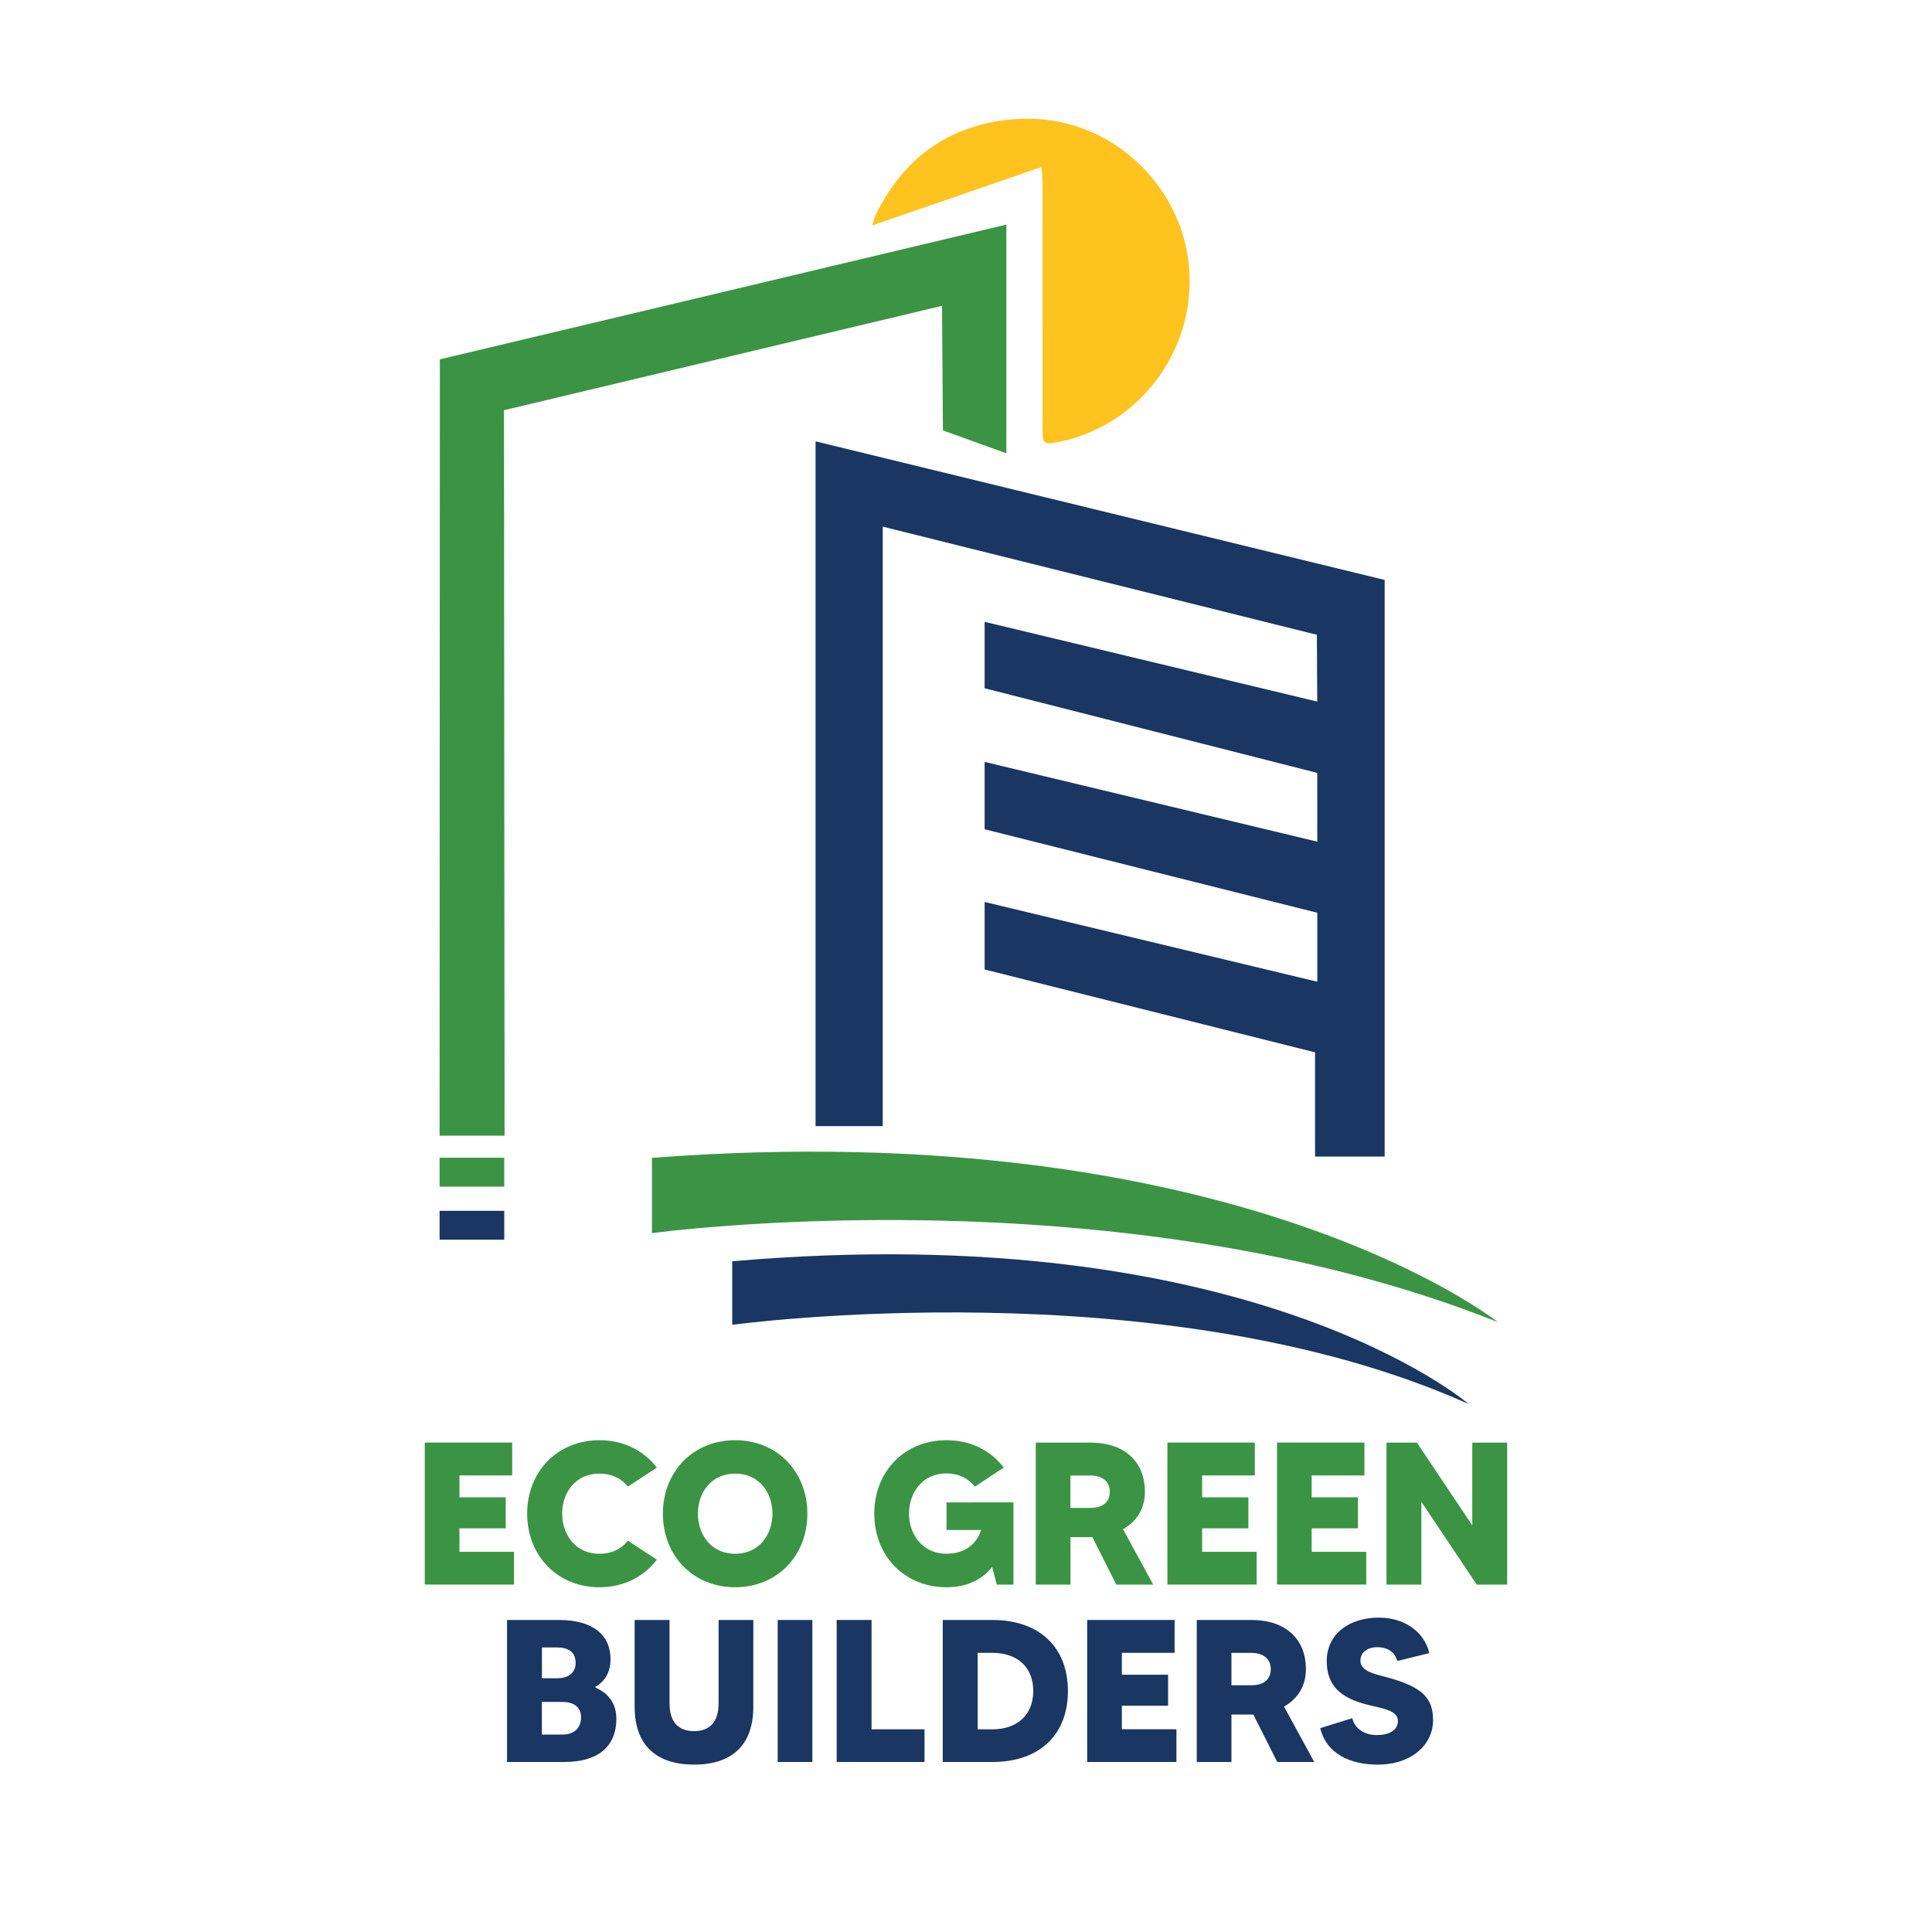 <?xml version="1.0" encoding="utf-8"?>
<!-- Generator: Adobe Illustrator 26.3.1, SVG Export Plug-In . SVG Version: 6.00 Build 0)  -->
<svg version="1.1" id="Layer_1" xmlns="http://www.w3.org/2000/svg" xmlns:xlink="http://www.w3.org/1999/xlink" x="0px" y="0px"
	 viewBox="0 0 360 360" style="enable-background:new 0 0 360 360;" xml:space="preserve">
<style type="text/css">
	.st0{fill:#3B9444;}
	.st1{fill:#1A3662;}
	.st2{fill:#FFC31F;}
	.st3{fill:#52B16C;}
	.st4{fill:#255F2F;}
	.st5{fill:#225E2F;}
	.st6{fill:#FFFFFF;}
	.st7{fill:none;stroke:#225E2F;stroke-miterlimit:10;}
</style>
<g>
	<g>
		<path class="st0" d="M95.78,289.18v6.08H79.15v-26.46h16.29v6.12h-9.83v4.08h8.62v5.78h-8.62v4.38H95.78z"/>
		<path class="st0" d="M116.99,287.07l5.4,3.55c-2.38,3.17-6.16,5.14-10.7,5.14c-7.82,0-13.46-5.86-13.46-13.72
			c0-7.82,5.63-13.68,13.46-13.68c4.54,0,8.31,1.97,10.7,5.1l-5.4,3.55c-1.13-1.44-2.91-2.42-5.29-2.42c-4.61,0-6.95,3.7-6.95,7.45
			s2.34,7.48,6.95,7.48C114.08,289.52,115.85,288.54,116.99,287.07z"/>
		<path class="st0" d="M150.44,282.04c0,7.86-5.63,13.72-13.46,13.72s-13.46-5.86-13.46-13.72c0-7.82,5.63-13.68,13.46-13.68
			S150.44,274.22,150.44,282.04z M143.94,282.04c0-3.74-2.34-7.45-6.95-7.45c-4.61,0-6.95,3.7-6.95,7.45s2.34,7.48,6.95,7.48
			C141.6,289.52,143.94,285.78,143.94,282.04z"/>
		<path class="st0" d="M188.84,279.96v15.31h-3.1l-0.87-3.29c-1.89,2.38-4.69,3.78-8.5,3.78c-7.86,0-13.46-5.86-13.46-13.72
			c0-7.82,5.59-13.68,13.46-13.68c4.5,0,8.28,1.93,10.66,5.1l-5.37,3.55c-1.17-1.47-2.95-2.46-5.29-2.46
			c-4.61,0-6.99,3.74-6.99,7.48s2.38,7.48,6.99,7.48c3.59,0,5.63-1.93,6.46-4.42h-6.46v-5.14H188.84z"/>
		<path class="st0" d="M208.01,295.27l-4.46-8.84c-0.11,0-0.23,0-0.38,0h-3.7v8.84H193v-26.46h10.17c6.73,0,10.17,3.86,10.17,9.15
			c0,3.17-1.55,5.56-4.08,6.99l5.63,10.32H208.01z M199.46,280.98h3.7c1.89,0,3.63-0.76,3.63-3.02c0-1.97-1.47-3.02-3.63-3.02h-3.7
			V280.98z"/>
		<path class="st0" d="M234.16,289.18v6.08h-16.63v-26.46h16.29v6.12H224v4.08h8.62v5.78H224v4.38H234.16z"/>
		<path class="st0" d="M254.58,289.18v6.08h-16.63v-26.46h16.29v6.12h-9.83v4.08h8.62v5.78h-8.62v4.38H254.58z"/>
		<path class="st0" d="M280.84,268.81v26.46h-5.67l-10.32-15.42v15.42h-6.5v-26.46h5.67l10.32,15.42v-15.42H280.84z"/>
	</g>
	<g>
		<path class="st1" d="M114.85,320.27c0,4.69-2.83,8.05-9.75,8.05H94.48v-26.46h9.64c6.39,0,9.64,2.8,9.64,7.29
			c0,2.46-1.02,4.12-2.83,5.18v0.11C113.45,315.54,114.85,317.51,114.85,320.27z M100.98,306.97v5.75h2.8
			c2.34,0,3.48-1.17,3.48-2.87c0-1.93-1.25-2.87-3.48-2.87H100.98z M108.27,320c0-1.81-1.21-2.87-3.52-2.87h-3.78v6.08h3.78
			C107.18,323.22,108.27,321.82,108.27,320z"/>
		<path class="st1" d="M140.37,301.86v16.18c0,7.26-4.12,10.77-11.04,10.77c-6.92,0-11.07-3.51-11.07-10.77v-16.18h6.5v15.53
			c0,3.51,1.66,5.18,4.57,5.18c2.87,0,4.57-1.66,4.57-5.18v-15.53H140.37z"/>
		<path class="st1" d="M151.37,301.86v26.46h-6.46v-26.46H151.37z"/>
		<path class="st1" d="M172.27,322.24v6.08H155.9v-26.46h6.5v20.37H172.27z"/>
		<path class="st1" d="M198.99,315.09c0,8.09-5.22,13.23-14.06,13.23h-9.26v-26.46h9.26C193.77,301.86,198.99,307.04,198.99,315.09z
			 M192.53,315.09c0-4.69-3.25-7.11-7.6-7.11h-2.76v14.25h2.76C189.28,322.24,192.53,319.78,192.53,315.09z"/>
		<path class="st1" d="M219.21,322.24v6.08h-16.63v-26.46h16.29v6.12h-9.83v4.08h8.62v5.78h-8.62v4.38H219.21z"/>
		<path class="st1" d="M238,328.32l-4.46-8.84c-0.11,0-0.23,0-0.38,0h-3.7v8.84h-6.46v-26.46h10.17c6.73,0,10.17,3.86,10.17,9.15
			c0,3.17-1.55,5.56-4.08,6.99l5.63,10.32H238z M229.46,314.03h3.7c1.89,0,3.63-0.76,3.63-3.02c0-1.97-1.47-3.02-3.63-3.02h-3.7
			V314.03z"/>
		<path class="st1" d="M267.03,320.57c0,4.31-3.74,8.24-10.36,8.24c-4.88,0-9.49-1.89-10.66-6.8l5.97-1.85
			c0.34,1.51,1.74,3.14,4.61,3.14c2.23,0,3.89-0.87,3.89-2.61c0-1.97-2.61-2.27-5.59-3.02c-5.29-1.29-7.67-3.74-7.67-8.16
			c0-5.06,4.2-8.09,9.71-8.09c4.54,0,8.39,2.42,9.41,6.61l-5.97,1.47c-0.34-1.29-1.44-2.57-3.74-2.57c-1.89,0-3.14,1.02-3.14,2.53
			c0,2.08,3.14,2.57,5.18,3.14C265.14,314.41,267.03,316.45,267.03,320.57z"/>
	</g>
	<g>
		<g>
			<polygon class="st0" points="94.02,211.61 81.91,211.61 81.96,66.96 187.52,41.85 187.52,84.47 175.7,80.2 175.53,56.99 
				93.91,76.44 			"/>
		</g>
	</g>
	<g>
		<path class="st2" d="M194.09,31.11c-10.57,3.65-20.83,7.19-31.59,10.9c0.36-1.05,0.48-1.6,0.73-2.1
			c5.14-10.36,13.34-16.44,24.92-17.63c16.78-1.72,30.02,10.1,32.9,24.02c3.45,16.64-7.64,33.18-24.42,36.17
			c-2.03,0.36-2.36,0.08-2.36-2.13c-0.01-15.36,0-30.73-0.01-46.09C194.26,33.35,194.16,32.45,194.09,31.11z"/>
	</g>
	<g>
		<rect x="81.91" y="215.73" class="st0" width="12.05" height="5.38"/>
	</g>
	<g>
		<rect x="81.91" y="225.62" class="st1" width="12.05" height="5.38"/>
	</g>
	<g>
		<path class="st0" d="M121.48,215.75v14.03c0,0,86.38-11.84,157.63,16.58C279.1,246.37,230.45,207.46,121.48,215.75z"/>
	</g>
	<g>
		<path class="st1" d="M136.44,235.02v11.84c0,0,80-10.93,137.22,14.76C273.66,261.62,233.2,226.63,136.44,235.02z"/>
	</g>
	<g>
		<polygon class="st1" points="151.97,209.84 164.48,209.84 164.48,98.13 245.38,118.28 245.45,130.73 183.47,115.87 183.47,128.25 
			245.45,144.02 245.46,156.83 183.47,141.97 183.47,154.52 245.46,170.08 245.46,182.93 183.47,168.07 183.47,180.65 
			245.04,196.09 245.04,215.51 258.01,215.51 258.01,108.06 151.97,82.24 		"/>
	</g>
</g>
</svg>
